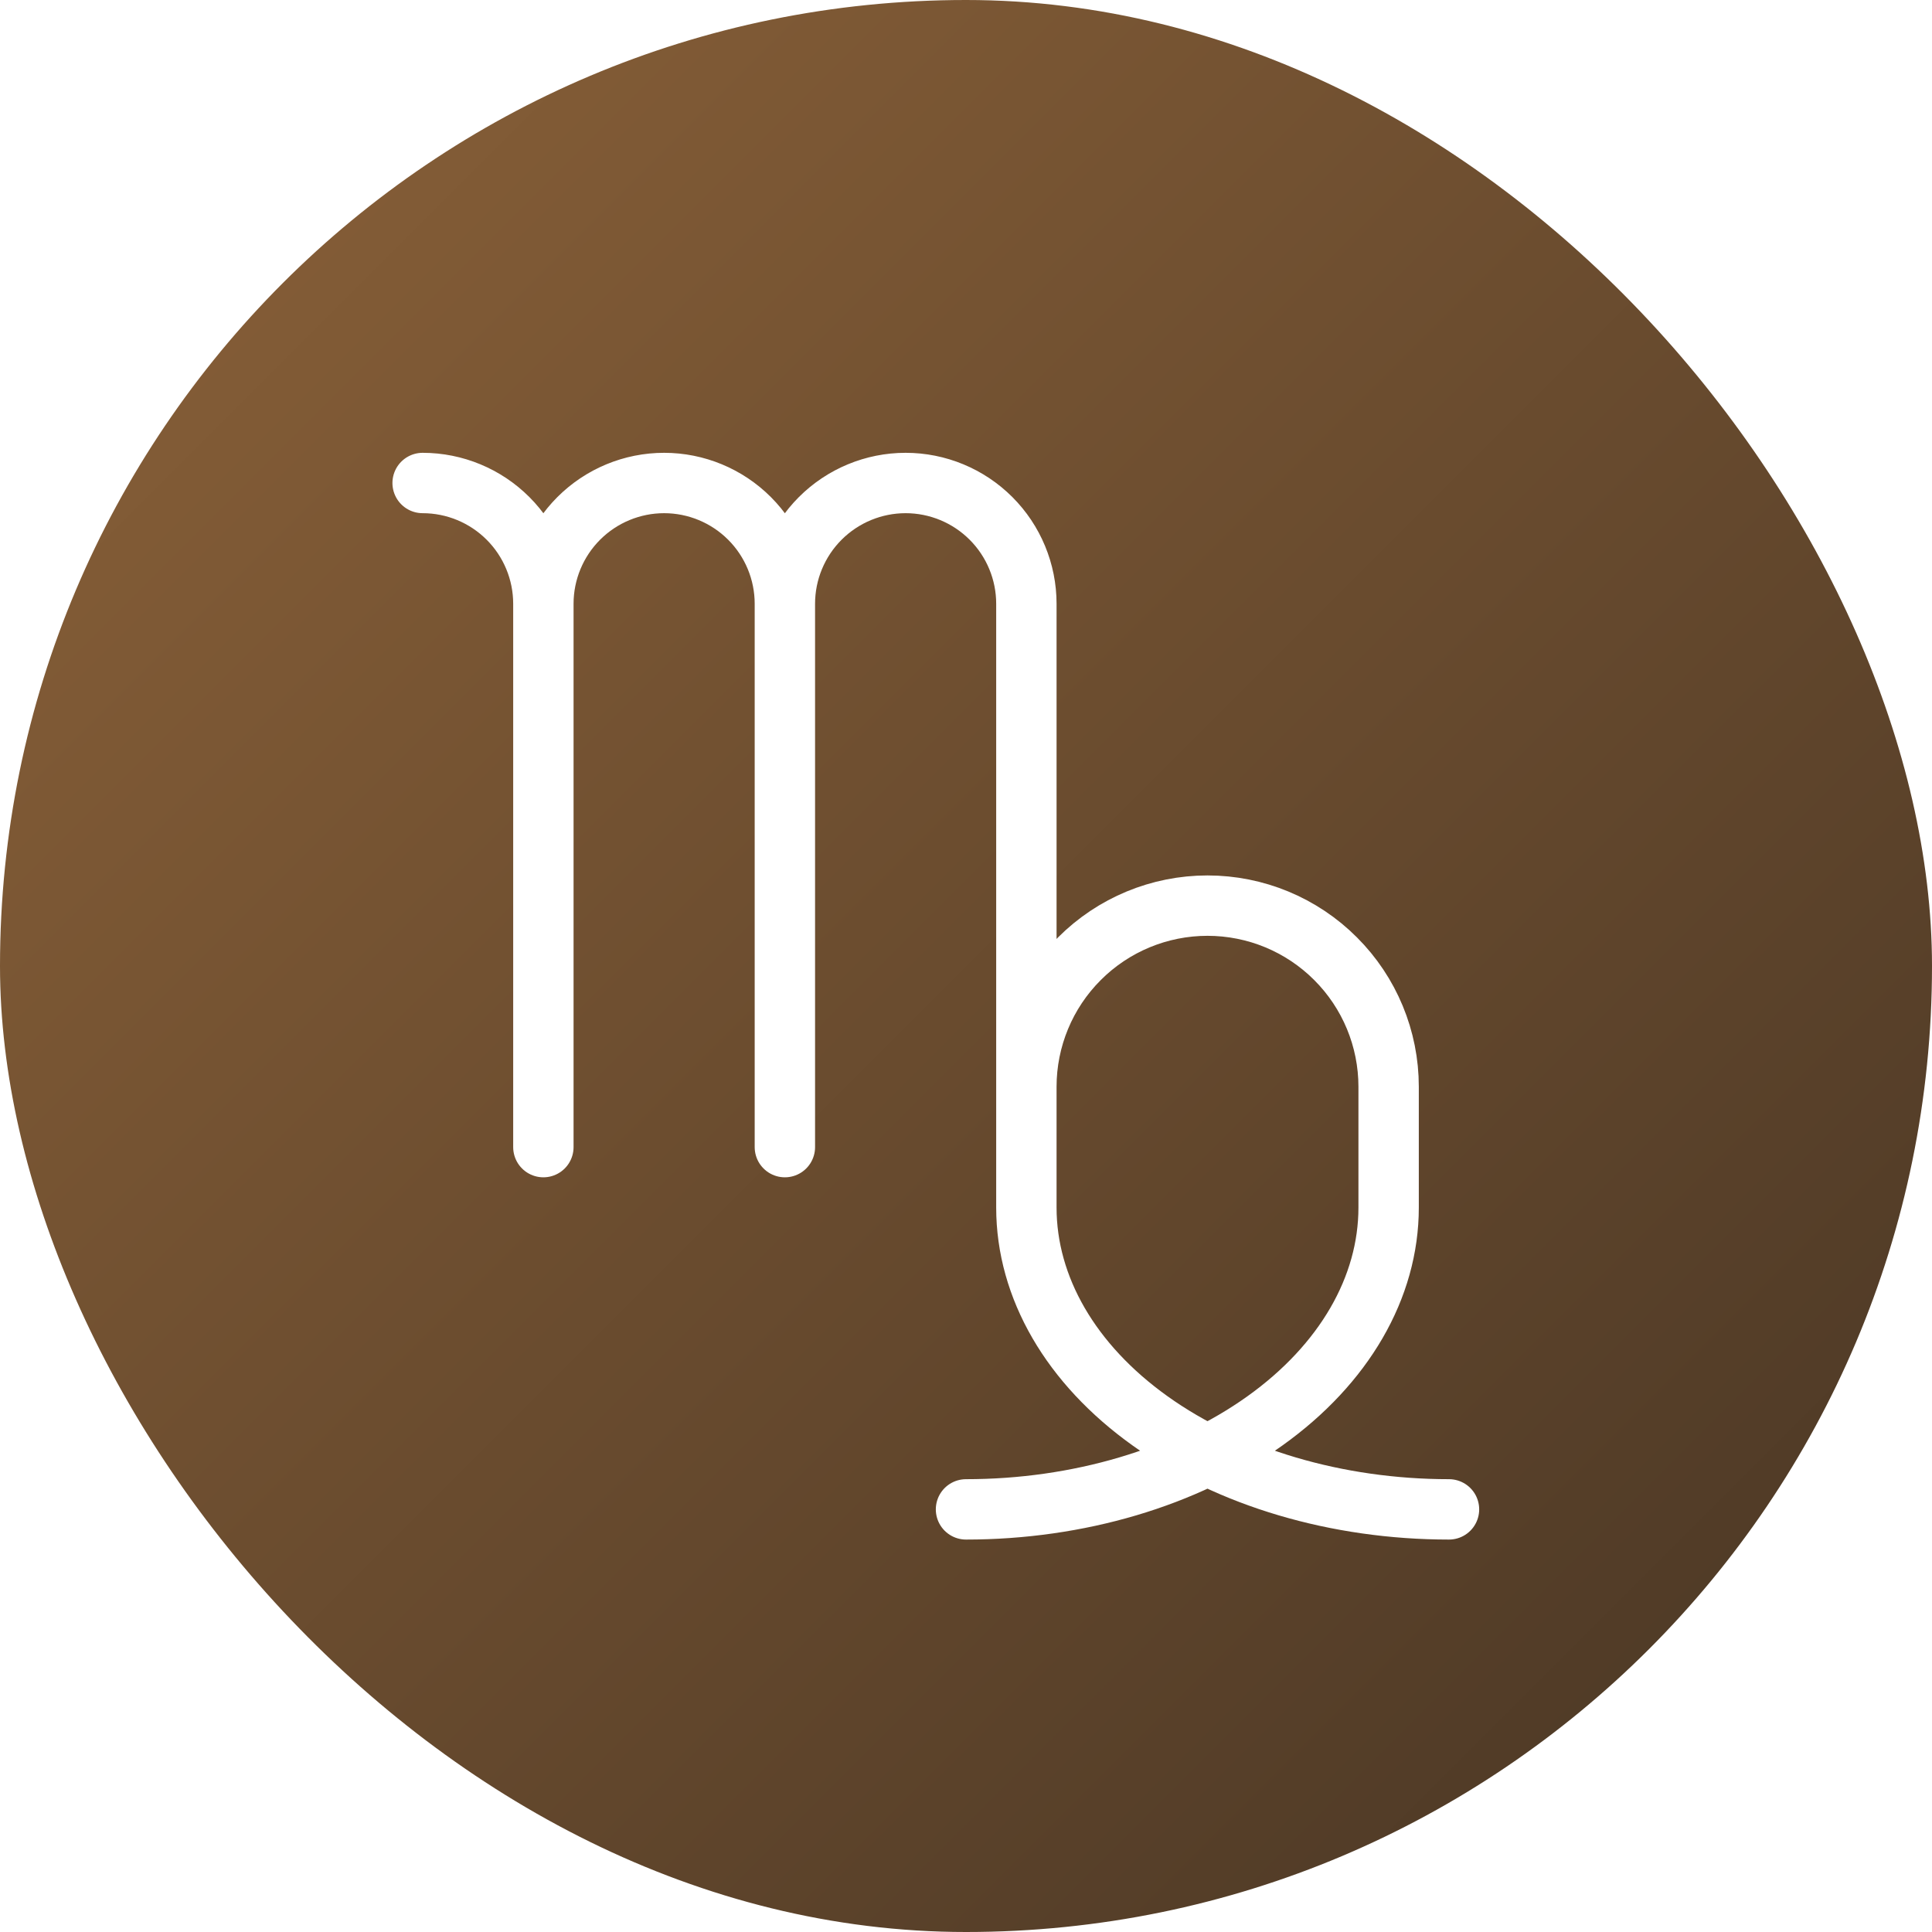 <svg width="32" height="32" viewBox="0 0 32 32" fill="none" xmlns="http://www.w3.org/2000/svg">
<g filter="url(#filter0_i_6353_2062)">
<rect width="32" height="32" rx="16" fill="url(#paint0_linear_6353_2062)"/>
<path d="M7 8C7.53 8 8.039 8.211 8.414 8.586C8.789 8.961 9 9.47 9 10M9 10V19M9 10C9 9.47 9.211 8.961 9.586 8.586C9.961 8.211 10.47 8 11 8C11.53 8 12.039 8.211 12.414 8.586C12.789 8.961 13 9.47 13 10M13 10V19M13 10C13 9.47 13.211 8.961 13.586 8.586C13.961 8.211 14.47 8 15 8C15.53 8 16.039 8.211 16.414 8.586C16.789 8.961 17 9.47 17 10V20C17 21.326 17.738 22.598 19.05 23.535C20.363 24.473 22.143 25 24 25M16 25C17.857 25 19.637 24.473 20.95 23.535C22.262 22.598 23 21.326 23 20V18C23 17.204 22.684 16.441 22.121 15.879C21.559 15.316 20.796 15 20 15C19.204 15 18.441 15.316 17.879 15.879C17.316 16.441 17 17.204 17 18" stroke="white" stroke-linecap="round" stroke-linejoin="round"/>
</g>
<defs>
<filter id="filter0_i_6353_2062" x="0" y="0" width="32" height="32" filterUnits="userSpaceOnUse" color-interpolation-filters="sRGB">
<feFlood flood-opacity="0" result="BackgroundImageFix"/>
<feBlend mode="normal" in="SourceGraphic" in2="BackgroundImageFix" result="shape"/>
<feColorMatrix in="SourceAlpha" type="matrix" values="0 0 0 0 0 0 0 0 0 0 0 0 0 0 0 0 0 0 127 0" result="hardAlpha"/>
<feMorphology radius="52" operator="erode" in="SourceAlpha" result="effect1_innerShadow_6353_2062"/>
<feOffset/>
<feComposite in2="hardAlpha" operator="arithmetic" k2="-1" k3="1"/>
<feColorMatrix type="matrix" values="0 0 0 0 1 0 0 0 0 1 0 0 0 0 1 0 0 0 0.21 0"/>
<feBlend mode="normal" in2="shape" result="effect1_innerShadow_6353_2062"/>
</filter>
<linearGradient id="paint0_linear_6353_2062" x1="0" y1="0" x2="32" y2="32" gradientUnits="userSpaceOnUse">
<stop stop-color="#8C6239"/>
<stop offset="1" stop-color="#473524"/>
</linearGradient>
</defs>
</svg>
